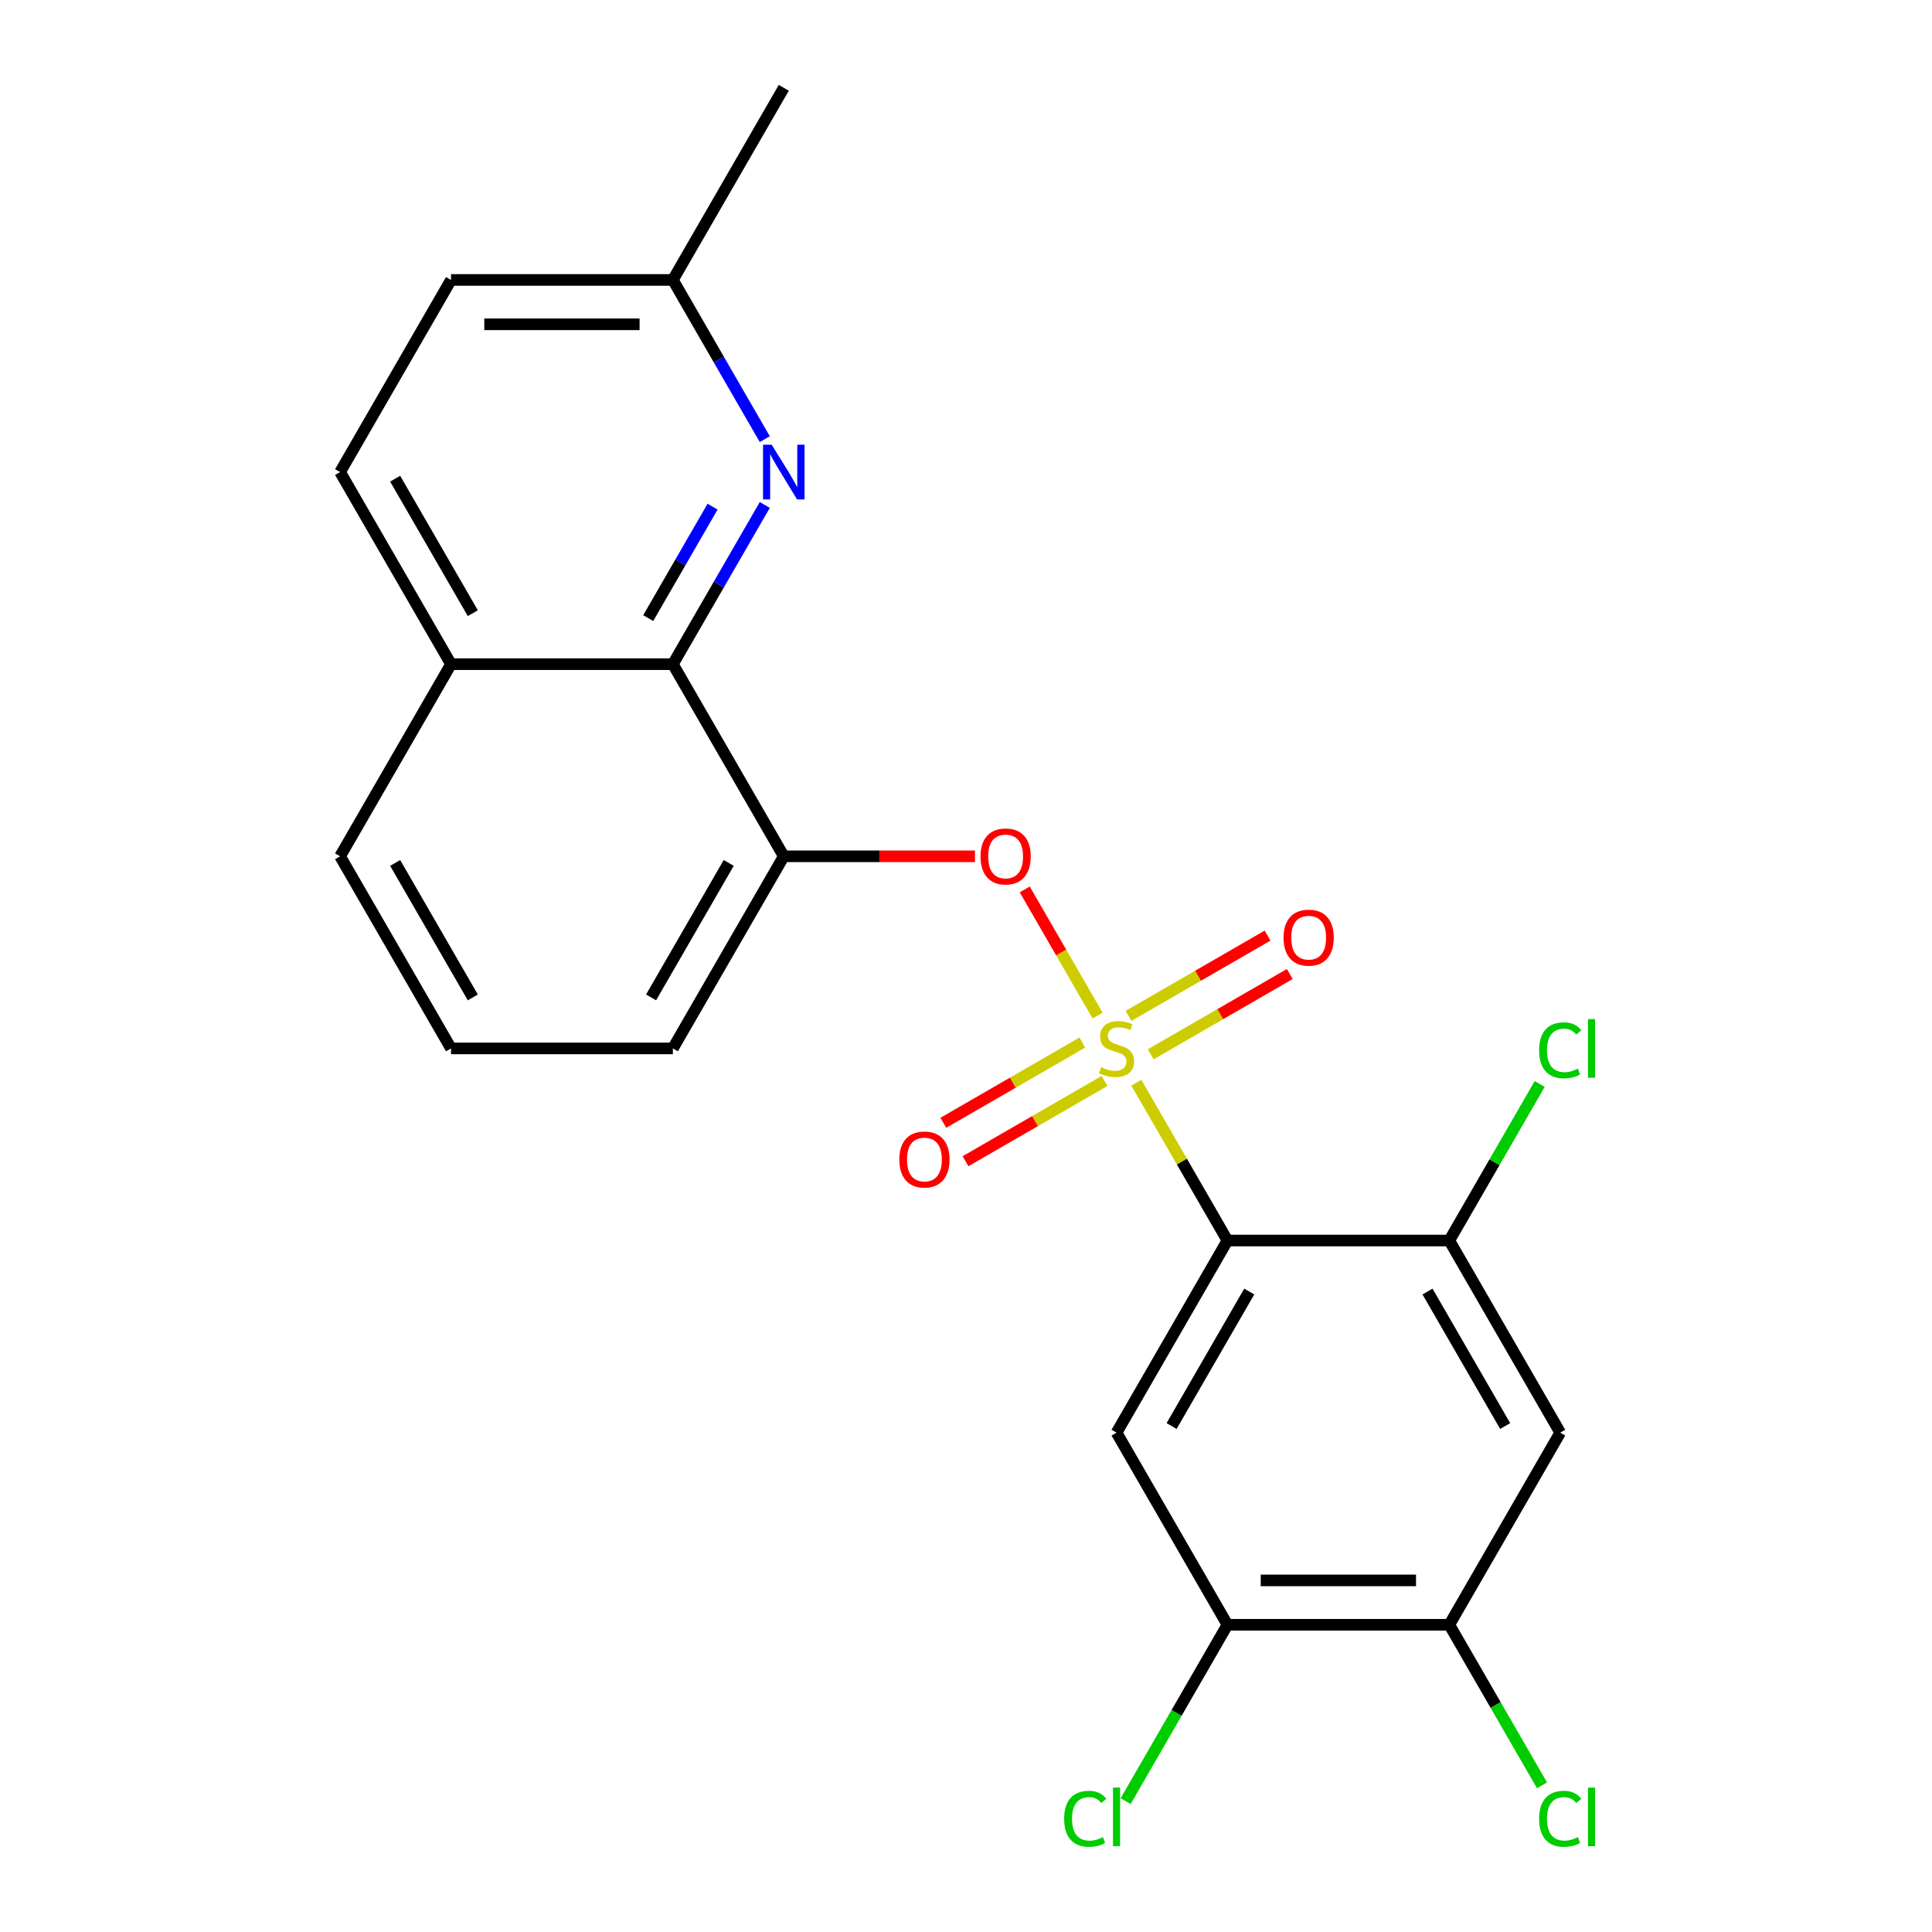 <?xml version='1.0' encoding='iso-8859-1'?>
<svg version='1.1' baseProfile='full'
              xmlns='http://www.w3.org/2000/svg'
                      xmlns:rdkit='http://www.rdkit.org/xml'
                      xmlns:xlink='http://www.w3.org/1999/xlink'
                  xml:space='preserve'
width='1000px' height='1000px' viewBox='0 0 1000 1000'>
<!-- END OF HEADER -->
<rect style='opacity:1.0;fill:#FFFFFF;stroke:none' width='1000' height='1000' x='0' y='0'> </rect>
<path class='bond-0' d='M 588.169,560.409 L 611.75,601.254' style='fill:none;fill-rule:evenodd;stroke:#CCCC00;stroke-width:6px;stroke-linecap:butt;stroke-linejoin:miter;stroke-opacity:1' />
<path class='bond-0' d='M 611.75,601.254 L 635.332,642.099' style='fill:none;fill-rule:evenodd;stroke:#000000;stroke-width:6px;stroke-linecap:butt;stroke-linejoin:miter;stroke-opacity:1' />
<path class='bond-2' d='M 568.111,525.668 L 549.257,493.013' style='fill:none;fill-rule:evenodd;stroke:#CCCC00;stroke-width:6px;stroke-linecap:butt;stroke-linejoin:miter;stroke-opacity:1' />
<path class='bond-2' d='M 549.257,493.013 L 530.404,460.358' style='fill:none;fill-rule:evenodd;stroke:#FF0000;stroke-width:6px;stroke-linecap:butt;stroke-linejoin:miter;stroke-opacity:1' />
<path class='bond-10' d='M 560.228,539.614 L 524.246,560.388' style='fill:none;fill-rule:evenodd;stroke:#CCCC00;stroke-width:6px;stroke-linecap:butt;stroke-linejoin:miter;stroke-opacity:1' />
<path class='bond-10' d='M 524.246,560.388 L 488.264,581.163' style='fill:none;fill-rule:evenodd;stroke:#FF0000;stroke-width:6px;stroke-linecap:butt;stroke-linejoin:miter;stroke-opacity:1' />
<path class='bond-10' d='M 571.711,559.502 L 535.729,580.277' style='fill:none;fill-rule:evenodd;stroke:#CCCC00;stroke-width:6px;stroke-linecap:butt;stroke-linejoin:miter;stroke-opacity:1' />
<path class='bond-10' d='M 535.729,580.277 L 499.746,601.051' style='fill:none;fill-rule:evenodd;stroke:#FF0000;stroke-width:6px;stroke-linecap:butt;stroke-linejoin:miter;stroke-opacity:1' />
<path class='bond-11' d='M 595.612,545.703 L 631.594,524.928' style='fill:none;fill-rule:evenodd;stroke:#CCCC00;stroke-width:6px;stroke-linecap:butt;stroke-linejoin:miter;stroke-opacity:1' />
<path class='bond-11' d='M 631.594,524.928 L 667.577,504.154' style='fill:none;fill-rule:evenodd;stroke:#FF0000;stroke-width:6px;stroke-linecap:butt;stroke-linejoin:miter;stroke-opacity:1' />
<path class='bond-11' d='M 584.13,525.815 L 620.112,505.04' style='fill:none;fill-rule:evenodd;stroke:#CCCC00;stroke-width:6px;stroke-linecap:butt;stroke-linejoin:miter;stroke-opacity:1' />
<path class='bond-11' d='M 620.112,505.04 L 656.094,484.266' style='fill:none;fill-rule:evenodd;stroke:#FF0000;stroke-width:6px;stroke-linecap:butt;stroke-linejoin:miter;stroke-opacity:1' />
<path class='bond-1' d='M 635.332,642.099 L 577.92,741.54' style='fill:none;fill-rule:evenodd;stroke:#000000;stroke-width:6px;stroke-linecap:butt;stroke-linejoin:miter;stroke-opacity:1' />
<path class='bond-1' d='M 646.609,668.498 L 606.42,738.106' style='fill:none;fill-rule:evenodd;stroke:#000000;stroke-width:6px;stroke-linecap:butt;stroke-linejoin:miter;stroke-opacity:1' />
<path class='bond-3' d='M 635.332,642.099 L 750.157,642.099' style='fill:none;fill-rule:evenodd;stroke:#000000;stroke-width:6px;stroke-linecap:butt;stroke-linejoin:miter;stroke-opacity:1' />
<path class='bond-8' d='M 577.92,741.54 L 635.332,840.981' style='fill:none;fill-rule:evenodd;stroke:#000000;stroke-width:6px;stroke-linecap:butt;stroke-linejoin:miter;stroke-opacity:1' />
<path class='bond-4' d='M 504.637,443.218 L 455.161,443.218' style='fill:none;fill-rule:evenodd;stroke:#FF0000;stroke-width:6px;stroke-linecap:butt;stroke-linejoin:miter;stroke-opacity:1' />
<path class='bond-4' d='M 455.161,443.218 L 405.684,443.218' style='fill:none;fill-rule:evenodd;stroke:#000000;stroke-width:6px;stroke-linecap:butt;stroke-linejoin:miter;stroke-opacity:1' />
<path class='bond-7' d='M 750.157,642.099 L 807.569,741.54' style='fill:none;fill-rule:evenodd;stroke:#000000;stroke-width:6px;stroke-linecap:butt;stroke-linejoin:miter;stroke-opacity:1' />
<path class='bond-7' d='M 738.88,668.498 L 779.069,738.106' style='fill:none;fill-rule:evenodd;stroke:#000000;stroke-width:6px;stroke-linecap:butt;stroke-linejoin:miter;stroke-opacity:1' />
<path class='bond-15' d='M 750.157,642.099 L 773.548,601.584' style='fill:none;fill-rule:evenodd;stroke:#000000;stroke-width:6px;stroke-linecap:butt;stroke-linejoin:miter;stroke-opacity:1' />
<path class='bond-15' d='M 773.548,601.584 L 796.939,561.069' style='fill:none;fill-rule:evenodd;stroke:#00CC00;stroke-width:6px;stroke-linecap:butt;stroke-linejoin:miter;stroke-opacity:1' />
<path class='bond-5' d='M 405.684,443.218 L 348.272,343.777' style='fill:none;fill-rule:evenodd;stroke:#000000;stroke-width:6px;stroke-linecap:butt;stroke-linejoin:miter;stroke-opacity:1' />
<path class='bond-19' d='M 405.684,443.218 L 348.272,542.658' style='fill:none;fill-rule:evenodd;stroke:#000000;stroke-width:6px;stroke-linecap:butt;stroke-linejoin:miter;stroke-opacity:1' />
<path class='bond-19' d='M 377.184,446.651 L 336.995,516.26' style='fill:none;fill-rule:evenodd;stroke:#000000;stroke-width:6px;stroke-linecap:butt;stroke-linejoin:miter;stroke-opacity:1' />
<path class='bond-6' d='M 348.272,343.777 L 372.061,302.572' style='fill:none;fill-rule:evenodd;stroke:#000000;stroke-width:6px;stroke-linecap:butt;stroke-linejoin:miter;stroke-opacity:1' />
<path class='bond-6' d='M 372.061,302.572 L 395.851,261.367' style='fill:none;fill-rule:evenodd;stroke:#0000FF;stroke-width:6px;stroke-linecap:butt;stroke-linejoin:miter;stroke-opacity:1' />
<path class='bond-6' d='M 335.52,319.933 L 352.173,291.089' style='fill:none;fill-rule:evenodd;stroke:#000000;stroke-width:6px;stroke-linecap:butt;stroke-linejoin:miter;stroke-opacity:1' />
<path class='bond-6' d='M 352.173,291.089 L 368.826,262.246' style='fill:none;fill-rule:evenodd;stroke:#0000FF;stroke-width:6px;stroke-linecap:butt;stroke-linejoin:miter;stroke-opacity:1' />
<path class='bond-12' d='M 348.272,343.777 L 233.447,343.777' style='fill:none;fill-rule:evenodd;stroke:#000000;stroke-width:6px;stroke-linecap:butt;stroke-linejoin:miter;stroke-opacity:1' />
<path class='bond-13' d='M 395.851,227.305 L 372.061,186.1' style='fill:none;fill-rule:evenodd;stroke:#0000FF;stroke-width:6px;stroke-linecap:butt;stroke-linejoin:miter;stroke-opacity:1' />
<path class='bond-13' d='M 372.061,186.1 L 348.272,144.895' style='fill:none;fill-rule:evenodd;stroke:#000000;stroke-width:6px;stroke-linecap:butt;stroke-linejoin:miter;stroke-opacity:1' />
<path class='bond-9' d='M 807.569,741.54 L 750.157,840.981' style='fill:none;fill-rule:evenodd;stroke:#000000;stroke-width:6px;stroke-linecap:butt;stroke-linejoin:miter;stroke-opacity:1' />
<path class='bond-16' d='M 635.332,840.981 L 608.982,886.622' style='fill:none;fill-rule:evenodd;stroke:#000000;stroke-width:6px;stroke-linecap:butt;stroke-linejoin:miter;stroke-opacity:1' />
<path class='bond-16' d='M 608.982,886.622 L 582.631,932.263' style='fill:none;fill-rule:evenodd;stroke:#00CC00;stroke-width:6px;stroke-linecap:butt;stroke-linejoin:miter;stroke-opacity:1' />
<path class='bond-23' d='M 635.332,840.981 L 750.157,840.981' style='fill:none;fill-rule:evenodd;stroke:#000000;stroke-width:6px;stroke-linecap:butt;stroke-linejoin:miter;stroke-opacity:1' />
<path class='bond-23' d='M 652.556,818.016 L 732.933,818.016' style='fill:none;fill-rule:evenodd;stroke:#000000;stroke-width:6px;stroke-linecap:butt;stroke-linejoin:miter;stroke-opacity:1' />
<path class='bond-17' d='M 750.157,840.981 L 774.149,882.536' style='fill:none;fill-rule:evenodd;stroke:#000000;stroke-width:6px;stroke-linecap:butt;stroke-linejoin:miter;stroke-opacity:1' />
<path class='bond-17' d='M 774.149,882.536 L 798.14,924.091' style='fill:none;fill-rule:evenodd;stroke:#00CC00;stroke-width:6px;stroke-linecap:butt;stroke-linejoin:miter;stroke-opacity:1' />
<path class='bond-14' d='M 233.447,343.777 L 176.035,244.336' style='fill:none;fill-rule:evenodd;stroke:#000000;stroke-width:6px;stroke-linecap:butt;stroke-linejoin:miter;stroke-opacity:1' />
<path class='bond-14' d='M 244.724,317.378 L 204.535,247.77' style='fill:none;fill-rule:evenodd;stroke:#000000;stroke-width:6px;stroke-linecap:butt;stroke-linejoin:miter;stroke-opacity:1' />
<path class='bond-24' d='M 233.447,343.777 L 176.035,443.218' style='fill:none;fill-rule:evenodd;stroke:#000000;stroke-width:6px;stroke-linecap:butt;stroke-linejoin:miter;stroke-opacity:1' />
<path class='bond-22' d='M 348.272,144.895 L 405.684,45.455' style='fill:none;fill-rule:evenodd;stroke:#000000;stroke-width:6px;stroke-linecap:butt;stroke-linejoin:miter;stroke-opacity:1' />
<path class='bond-25' d='M 348.272,144.895 L 233.447,144.895' style='fill:none;fill-rule:evenodd;stroke:#000000;stroke-width:6px;stroke-linecap:butt;stroke-linejoin:miter;stroke-opacity:1' />
<path class='bond-25' d='M 331.048,167.86 L 250.671,167.86' style='fill:none;fill-rule:evenodd;stroke:#000000;stroke-width:6px;stroke-linecap:butt;stroke-linejoin:miter;stroke-opacity:1' />
<path class='bond-18' d='M 176.035,244.336 L 233.447,144.895' style='fill:none;fill-rule:evenodd;stroke:#000000;stroke-width:6px;stroke-linecap:butt;stroke-linejoin:miter;stroke-opacity:1' />
<path class='bond-20' d='M 348.272,542.658 L 233.447,542.658' style='fill:none;fill-rule:evenodd;stroke:#000000;stroke-width:6px;stroke-linecap:butt;stroke-linejoin:miter;stroke-opacity:1' />
<path class='bond-21' d='M 233.447,542.658 L 176.035,443.218' style='fill:none;fill-rule:evenodd;stroke:#000000;stroke-width:6px;stroke-linecap:butt;stroke-linejoin:miter;stroke-opacity:1' />
<path class='bond-21' d='M 244.724,516.26 L 204.535,446.651' style='fill:none;fill-rule:evenodd;stroke:#000000;stroke-width:6px;stroke-linecap:butt;stroke-linejoin:miter;stroke-opacity:1' />
<path  class='atom-0' d='M 569.92 552.378
Q 570.24 552.498, 571.56 553.058
Q 572.88 553.618, 574.32 553.978
Q 575.8 554.298, 577.24 554.298
Q 579.92 554.298, 581.48 553.018
Q 583.04 551.698, 583.04 549.418
Q 583.04 547.858, 582.24 546.898
Q 581.48 545.938, 580.28 545.418
Q 579.08 544.898, 577.08 544.298
Q 574.56 543.538, 573.04 542.818
Q 571.56 542.098, 570.48 540.578
Q 569.44 539.058, 569.44 536.498
Q 569.44 532.938, 571.84 530.738
Q 574.28 528.538, 579.08 528.538
Q 582.36 528.538, 586.08 530.098
L 585.16 533.178
Q 581.76 531.778, 579.2 531.778
Q 576.44 531.778, 574.92 532.938
Q 573.4 534.058, 573.44 536.018
Q 573.44 537.538, 574.2 538.458
Q 575 539.378, 576.12 539.898
Q 577.28 540.418, 579.2 541.018
Q 581.76 541.818, 583.28 542.618
Q 584.8 543.418, 585.88 545.058
Q 587 546.658, 587 549.418
Q 587 553.338, 584.36 555.458
Q 581.76 557.538, 577.4 557.538
Q 574.88 557.538, 572.96 556.978
Q 571.08 556.458, 568.84 555.538
L 569.92 552.378
' fill='#CCCC00'/>
<path  class='atom-3' d='M 507.508 443.298
Q 507.508 436.498, 510.868 432.698
Q 514.228 428.898, 520.508 428.898
Q 526.788 428.898, 530.148 432.698
Q 533.508 436.498, 533.508 443.298
Q 533.508 450.178, 530.108 454.098
Q 526.708 457.978, 520.508 457.978
Q 514.268 457.978, 510.868 454.098
Q 507.508 450.218, 507.508 443.298
M 520.508 454.778
Q 524.828 454.778, 527.148 451.898
Q 529.508 448.978, 529.508 443.298
Q 529.508 437.738, 527.148 434.938
Q 524.828 432.098, 520.508 432.098
Q 516.188 432.098, 513.828 434.898
Q 511.508 437.698, 511.508 443.298
Q 511.508 449.018, 513.828 451.898
Q 516.188 454.778, 520.508 454.778
' fill='#FF0000'/>
<path  class='atom-7' d='M 399.424 230.176
L 408.704 245.176
Q 409.624 246.656, 411.104 249.336
Q 412.584 252.016, 412.664 252.176
L 412.664 230.176
L 416.424 230.176
L 416.424 258.496
L 412.544 258.496
L 402.584 242.096
Q 401.424 240.176, 400.184 237.976
Q 398.984 235.776, 398.624 235.096
L 398.624 258.496
L 394.944 258.496
L 394.944 230.176
L 399.424 230.176
' fill='#0000FF'/>
<path  class='atom-11' d='M 465.479 600.151
Q 465.479 593.351, 468.839 589.551
Q 472.199 585.751, 478.479 585.751
Q 484.759 585.751, 488.119 589.551
Q 491.479 593.351, 491.479 600.151
Q 491.479 607.031, 488.079 610.951
Q 484.679 614.831, 478.479 614.831
Q 472.239 614.831, 468.839 610.951
Q 465.479 607.071, 465.479 600.151
M 478.479 611.631
Q 482.799 611.631, 485.119 608.751
Q 487.479 605.831, 487.479 600.151
Q 487.479 594.591, 485.119 591.791
Q 482.799 588.951, 478.479 588.951
Q 474.159 588.951, 471.799 591.751
Q 469.479 594.551, 469.479 600.151
Q 469.479 605.871, 471.799 608.751
Q 474.159 611.631, 478.479 611.631
' fill='#FF0000'/>
<path  class='atom-12' d='M 664.361 485.326
Q 664.361 478.526, 667.721 474.726
Q 671.081 470.926, 677.361 470.926
Q 683.641 470.926, 687.001 474.726
Q 690.361 478.526, 690.361 485.326
Q 690.361 492.206, 686.961 496.126
Q 683.561 500.006, 677.361 500.006
Q 671.121 500.006, 667.721 496.126
Q 664.361 492.246, 664.361 485.326
M 677.361 496.806
Q 681.681 496.806, 684.001 493.926
Q 686.361 491.006, 686.361 485.326
Q 686.361 479.766, 684.001 476.966
Q 681.681 474.126, 677.361 474.126
Q 673.041 474.126, 670.681 476.926
Q 668.361 479.726, 668.361 485.326
Q 668.361 491.046, 670.681 493.926
Q 673.041 496.806, 677.361 496.806
' fill='#FF0000'/>
<path  class='atom-16' d='M 796.649 543.638
Q 796.649 536.598, 799.929 532.918
Q 803.249 529.198, 809.529 529.198
Q 815.369 529.198, 818.489 533.318
L 815.849 535.478
Q 813.569 532.478, 809.529 532.478
Q 805.249 532.478, 802.969 535.358
Q 800.729 538.198, 800.729 543.638
Q 800.729 549.238, 803.049 552.118
Q 805.409 554.998, 809.969 554.998
Q 813.089 554.998, 816.729 553.118
L 817.849 556.118
Q 816.369 557.078, 814.129 557.638
Q 811.889 558.198, 809.409 558.198
Q 803.249 558.198, 799.929 554.438
Q 796.649 550.678, 796.649 543.638
' fill='#00CC00'/>
<path  class='atom-16' d='M 821.929 527.478
L 825.609 527.478
L 825.609 557.838
L 821.929 557.838
L 821.929 527.478
' fill='#00CC00'/>
<path  class='atom-17' d='M 550.8 941.402
Q 550.8 934.362, 554.08 930.682
Q 557.4 926.962, 563.68 926.962
Q 569.52 926.962, 572.64 931.082
L 570 933.242
Q 567.72 930.242, 563.68 930.242
Q 559.4 930.242, 557.12 933.122
Q 554.88 935.962, 554.88 941.402
Q 554.88 947.002, 557.2 949.882
Q 559.56 952.762, 564.12 952.762
Q 567.24 952.762, 570.88 950.882
L 572 953.882
Q 570.52 954.842, 568.28 955.402
Q 566.04 955.962, 563.56 955.962
Q 557.4 955.962, 554.08 952.202
Q 550.8 948.442, 550.8 941.402
' fill='#00CC00'/>
<path  class='atom-17' d='M 576.08 925.242
L 579.76 925.242
L 579.76 955.602
L 576.08 955.602
L 576.08 925.242
' fill='#00CC00'/>
<path  class='atom-18' d='M 796.649 941.402
Q 796.649 934.362, 799.929 930.682
Q 803.249 926.962, 809.529 926.962
Q 815.369 926.962, 818.489 931.082
L 815.849 933.242
Q 813.569 930.242, 809.529 930.242
Q 805.249 930.242, 802.969 933.122
Q 800.729 935.962, 800.729 941.402
Q 800.729 947.002, 803.049 949.882
Q 805.409 952.762, 809.969 952.762
Q 813.089 952.762, 816.729 950.882
L 817.849 953.882
Q 816.369 954.842, 814.129 955.402
Q 811.889 955.962, 809.409 955.962
Q 803.249 955.962, 799.929 952.202
Q 796.649 948.442, 796.649 941.402
' fill='#00CC00'/>
<path  class='atom-18' d='M 821.929 925.242
L 825.609 925.242
L 825.609 955.602
L 821.929 955.602
L 821.929 925.242
' fill='#00CC00'/>
</svg>
